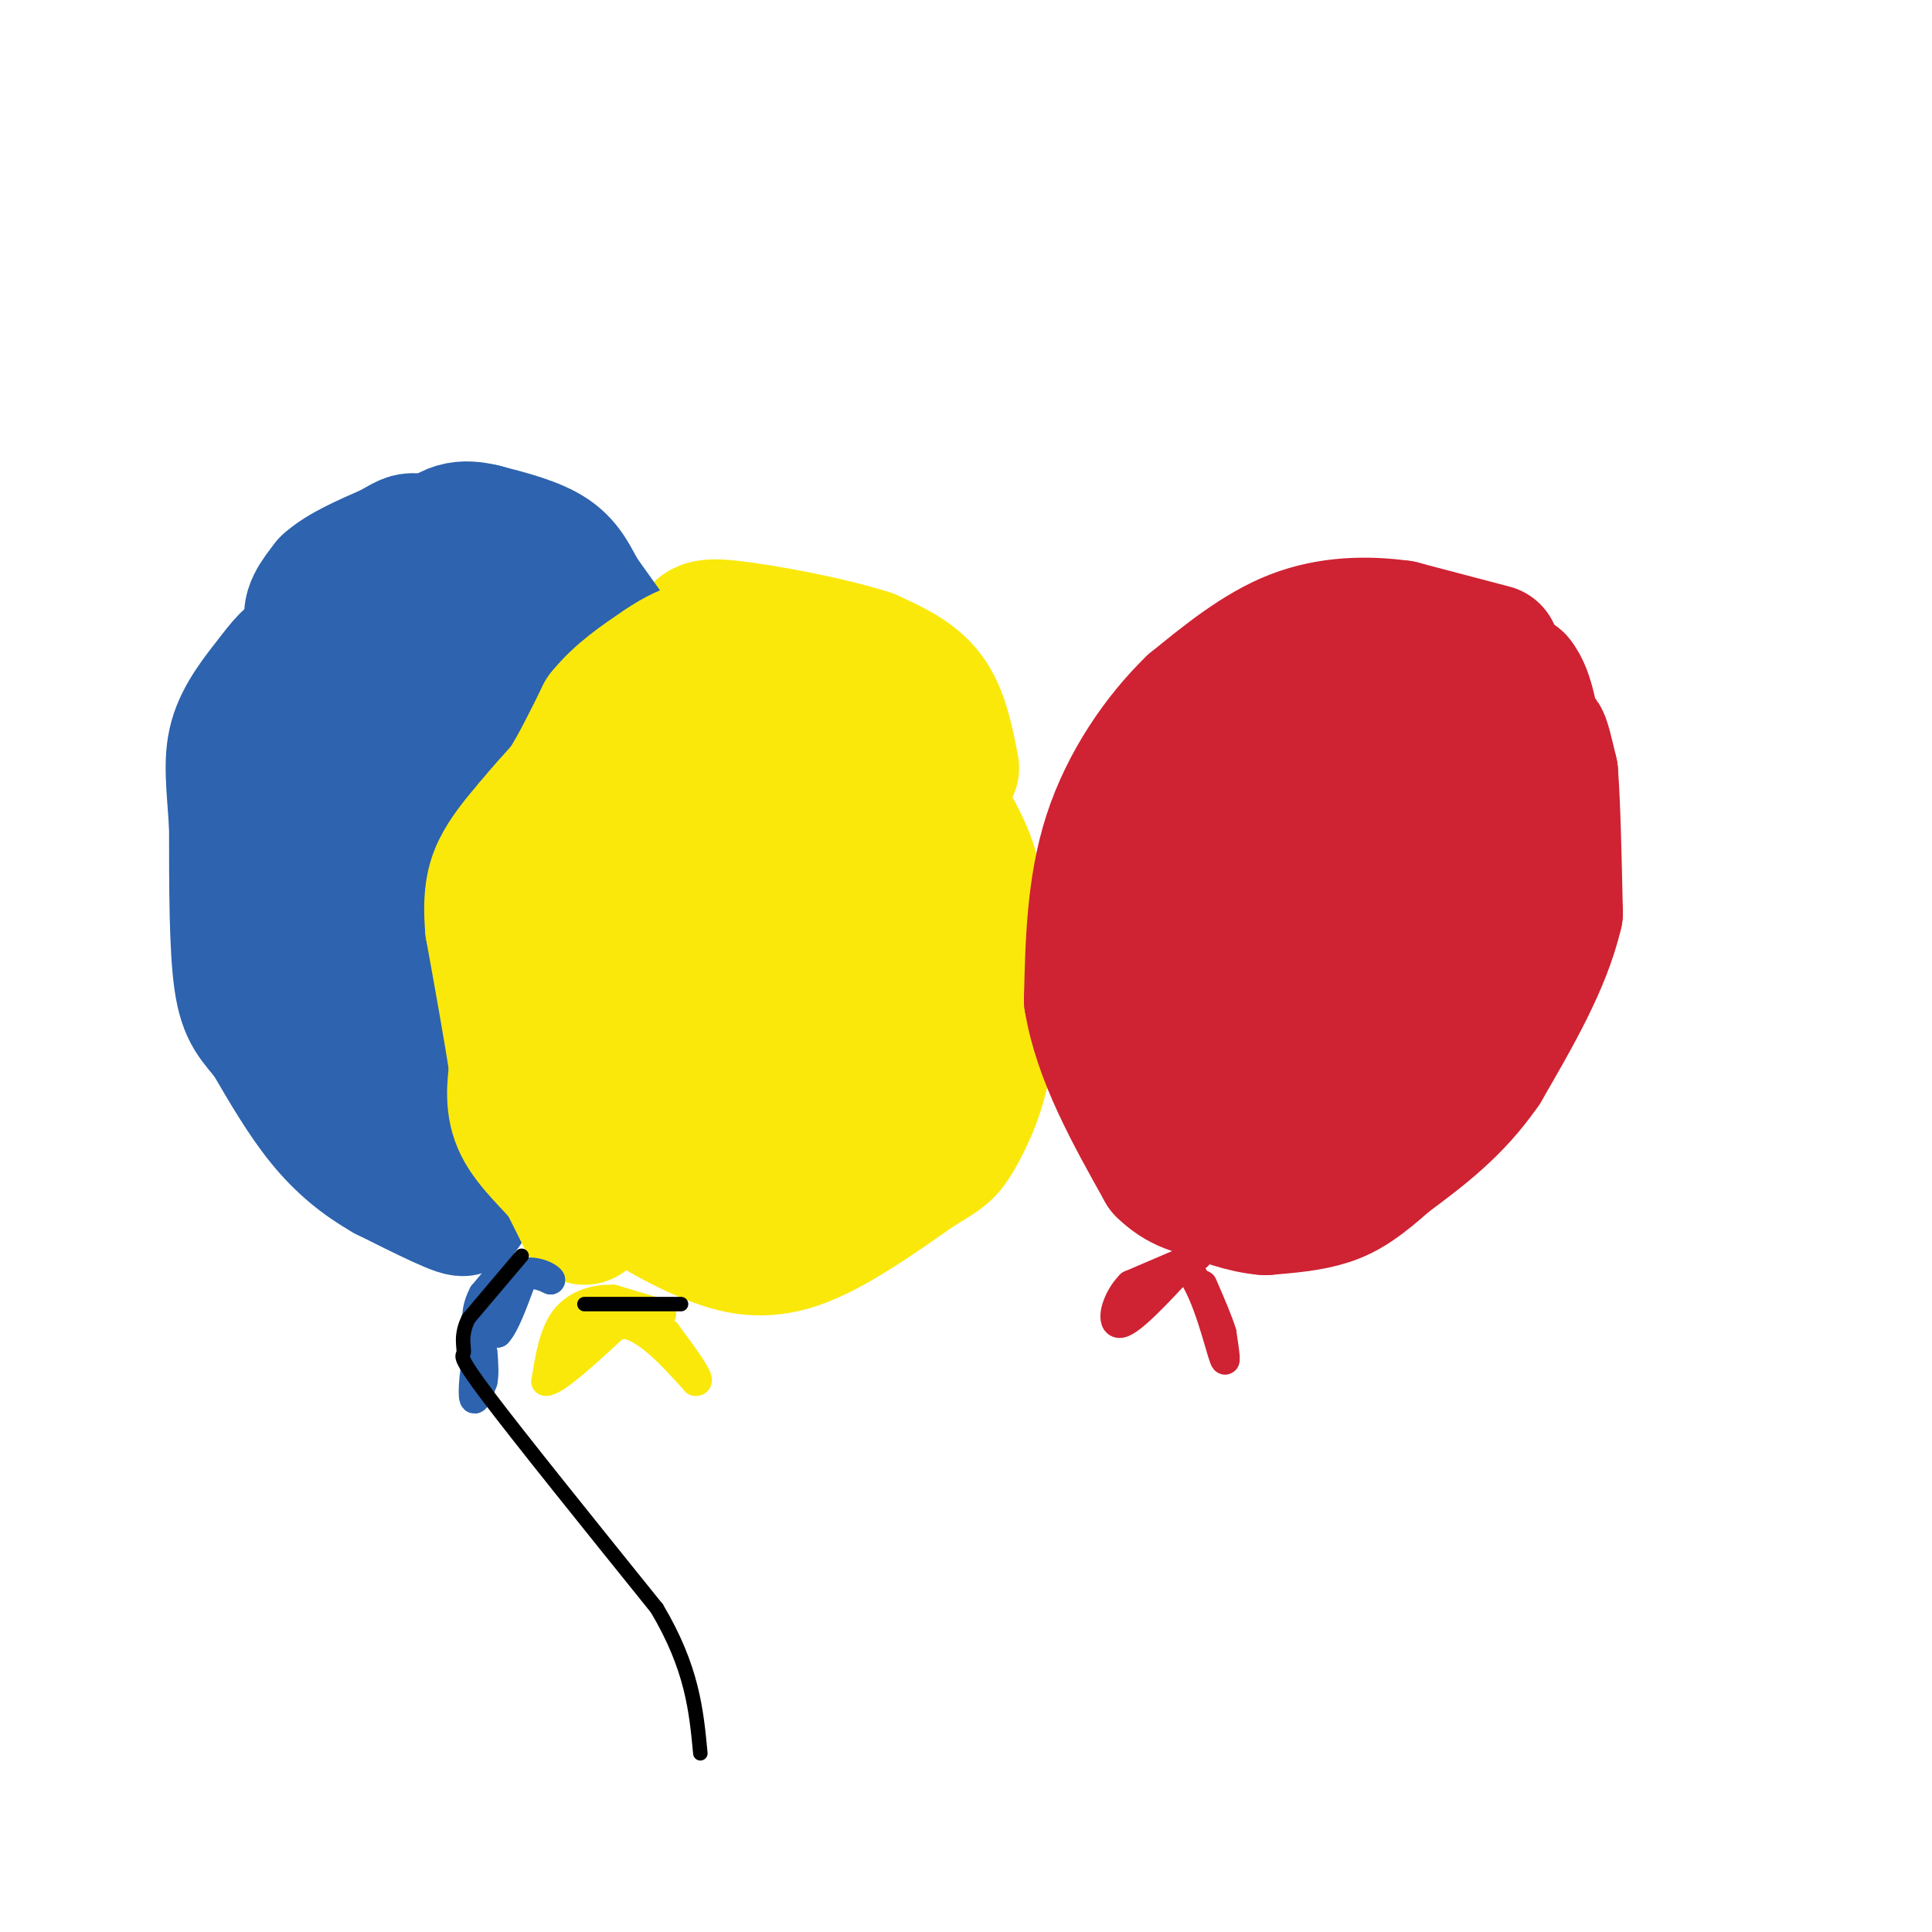 <svg viewBox='0 0 400 400' version='1.1' xmlns='http://www.w3.org/2000/svg' xmlns:xlink='http://www.w3.org/1999/xlink'><g fill='none' stroke='rgb(250,232,11)' stroke-width='28' stroke-linecap='round' stroke-linejoin='round'><path d='M197,159c-1.083,-5.583 -2.167,-11.167 -5,-15c-2.833,-3.833 -7.417,-5.917 -12,-8'/><path d='M180,136c-8.083,-2.655 -22.292,-5.292 -29,-6c-6.708,-0.708 -5.917,0.512 -8,4c-2.083,3.488 -7.042,9.244 -12,15'/><path d='M131,149c-5.266,6.349 -12.432,14.722 -16,28c-3.568,13.278 -3.537,31.459 -2,43c1.537,11.541 4.582,16.440 8,20c3.418,3.560 7.209,5.780 11,8'/><path d='M132,248c4.321,2.810 9.625,5.833 15,8c5.375,2.167 10.821,3.476 18,1c7.179,-2.476 16.089,-8.738 25,-15'/><path d='M190,242c5.298,-3.167 6.042,-3.583 8,-7c1.958,-3.417 5.131,-9.833 6,-18c0.869,-8.167 -0.565,-18.083 -2,-28'/><path d='M202,189c-0.370,-6.526 -0.295,-8.842 -4,-16c-3.705,-7.158 -11.190,-19.158 -16,-25c-4.810,-5.842 -6.946,-5.526 -10,-5c-3.054,0.526 -7.027,1.263 -11,2'/><path d='M161,145c-3.036,1.060 -5.125,2.708 -10,9c-4.875,6.292 -12.536,17.226 -16,26c-3.464,8.774 -2.732,15.387 -2,22'/><path d='M133,202c0.810,5.850 3.836,9.475 7,14c3.164,4.525 6.467,9.949 12,12c5.533,2.051 13.295,0.729 18,-1c4.705,-1.729 6.352,-3.864 8,-6'/><path d='M178,221c3.317,-2.415 7.611,-5.451 10,-9c2.389,-3.549 2.874,-7.609 1,-15c-1.874,-7.391 -6.107,-18.112 -10,-23c-3.893,-4.888 -7.447,-3.944 -11,-3'/><path d='M168,171c-4.764,1.408 -11.174,6.429 -18,16c-6.826,9.571 -14.069,23.692 -17,32c-2.931,8.308 -1.552,10.802 3,12c4.552,1.198 12.276,1.099 20,1'/><path d='M156,232c4.954,0.049 7.338,-0.327 10,-2c2.662,-1.673 5.601,-4.643 6,-11c0.399,-6.357 -1.743,-16.102 -4,-20c-2.257,-3.898 -4.628,-1.949 -7,0'/><path d='M161,199c-1.978,0.489 -3.422,1.711 -4,5c-0.578,3.289 -0.289,8.644 0,14'/></g>
<g fill='none' stroke='rgb(207,34,51)' stroke-width='28' stroke-linecap='round' stroke-linejoin='round'><path d='M309,135c0.000,0.000 -19.000,-5.000 -19,-5'/><path d='M290,130c-6.911,-0.956 -14.689,-0.844 -22,2c-7.311,2.844 -14.156,8.422 -21,14'/><path d='M247,146c-6.867,6.667 -13.533,16.333 -17,27c-3.467,10.667 -3.733,22.333 -4,34'/><path d='M226,207c1.833,11.500 8.417,23.250 15,35'/><path d='M241,242c6.333,6.333 14.667,4.667 23,3'/><path d='M264,245c6.000,-0.667 9.500,-3.833 13,-7'/><path d='M277,238c5.756,-3.711 13.644,-9.489 18,-14c4.356,-4.511 5.178,-7.756 6,-11'/><path d='M301,213c4.178,-5.667 11.622,-14.333 15,-20c3.378,-5.667 2.689,-8.333 2,-11'/><path d='M318,182c0.178,-6.467 -0.378,-17.133 -4,-25c-3.622,-7.867 -10.311,-12.933 -17,-18'/><path d='M297,139c-8.644,-2.667 -21.756,-0.333 -32,7c-10.244,7.333 -17.622,19.667 -25,32'/><path d='M240,178c-4.911,7.413 -4.687,9.946 -5,16c-0.313,6.054 -1.161,15.630 1,23c2.161,7.370 7.332,12.534 12,15c4.668,2.466 8.834,2.233 13,2'/><path d='M261,234c4.048,-0.488 7.667,-2.708 13,-8c5.333,-5.292 12.381,-13.655 19,-24c6.619,-10.345 12.810,-22.673 19,-35'/><path d='M312,167c0.636,-9.038 -7.274,-14.135 -13,-17c-5.726,-2.865 -9.267,-3.500 -13,-3c-3.733,0.500 -7.659,2.135 -11,4c-3.341,1.865 -6.097,3.962 -10,12c-3.903,8.038 -8.951,22.019 -14,36'/><path d='M251,199c-1.898,9.818 0.357,16.364 4,19c3.643,2.636 8.673,1.364 14,-2c5.327,-3.364 10.951,-8.818 14,-16c3.049,-7.182 3.525,-16.091 4,-25'/><path d='M287,175c0.683,-6.936 0.389,-11.777 0,-14c-0.389,-2.223 -0.874,-1.829 -3,0c-2.126,1.829 -5.893,5.094 -9,10c-3.107,4.906 -5.553,11.453 -8,18'/><path d='M267,189c-2.429,5.548 -4.500,10.417 -2,5c2.500,-5.417 9.571,-21.119 15,-30c5.429,-8.881 9.214,-10.940 13,-13'/><path d='M293,151c4.289,-4.244 8.511,-8.356 12,-10c3.489,-1.644 6.244,-0.822 9,0'/><path d='M314,141c2.167,2.500 3.083,8.750 4,15'/><path d='M318,156c0.833,3.000 0.917,3.000 1,3'/><path d='M319,159c0.067,-1.178 -0.267,-5.622 0,-6c0.267,-0.378 1.133,3.311 2,7'/><path d='M321,160c0.500,6.000 0.750,17.500 1,29'/><path d='M322,189c-2.333,10.167 -8.667,21.083 -15,32'/><path d='M307,221c-5.833,8.500 -12.917,13.750 -20,19'/><path d='M287,240c-5.200,4.644 -8.200,6.756 -12,8c-3.800,1.244 -8.400,1.622 -13,2'/><path d='M262,250c-4.500,-0.333 -9.250,-2.167 -14,-4'/><path d='M248,246c-2.844,-2.800 -2.956,-7.800 -2,-12c0.956,-4.200 2.978,-7.600 5,-11'/></g>
<g fill='none' stroke='rgb(45,99,175)' stroke-width='28' stroke-linecap='round' stroke-linejoin='round'><path d='M125,130c0.000,0.000 -5.000,-7.000 -5,-7'/><path d='M120,123c-1.489,-2.644 -2.711,-5.756 -6,-8c-3.289,-2.244 -8.644,-3.622 -14,-5'/><path d='M100,110c-4.044,-0.956 -7.156,-0.844 -11,4c-3.844,4.844 -8.422,14.422 -13,24'/><path d='M76,138c-4.167,11.167 -8.083,27.083 -12,43'/><path d='M64,181c-1.833,11.333 -0.417,18.167 1,25'/><path d='M65,206c2.333,9.167 7.667,19.583 13,30'/><path d='M78,236c5.167,7.333 11.583,10.667 18,14'/><path d='M96,250c0.333,1.167 -7.833,-2.917 -16,-7'/><path d='M80,243c-4.889,-2.778 -9.111,-6.222 -13,-11c-3.889,-4.778 -7.444,-10.889 -11,-17'/><path d='M56,215c-3.000,-3.889 -5.000,-5.111 -6,-12c-1.000,-6.889 -1.000,-19.444 -1,-32'/><path d='M49,171c-0.511,-8.400 -1.289,-13.400 0,-18c1.289,-4.600 4.644,-8.800 8,-13'/><path d='M57,140c2.444,-3.356 4.556,-5.244 7,-6c2.444,-0.756 5.222,-0.378 8,0'/><path d='M72,134c-0.444,-0.756 -5.556,-2.644 -7,-5c-1.444,-2.356 0.778,-5.178 3,-8'/><path d='M68,121c2.667,-2.500 7.833,-4.750 13,-7'/><path d='M81,114c2.881,-1.631 3.583,-2.208 5,-2c1.417,0.208 3.548,1.202 6,4c2.452,2.798 5.226,7.399 8,12'/><path d='M100,128c1.667,4.333 1.833,9.167 2,14'/><path d='M102,142c0.933,2.533 2.267,1.867 2,2c-0.267,0.133 -2.133,1.067 -4,2'/><path d='M100,146c-2.222,1.556 -5.778,4.444 -8,8c-2.222,3.556 -3.111,7.778 -4,12'/><path d='M88,166c-1.333,5.500 -2.667,13.250 -4,21'/><path d='M84,187c-0.667,7.167 -0.333,14.583 0,22'/><path d='M84,209c1.833,8.167 6.417,17.583 11,27'/><path d='M95,236c1.833,4.667 0.917,2.833 0,1'/></g>
<g fill='none' stroke='rgb(250,232,11)' stroke-width='28' stroke-linecap='round' stroke-linejoin='round'><path d='M121,252c0.000,0.000 -4.000,-8.000 -4,-8'/><path d='M117,244c-2.578,-3.156 -7.022,-7.044 -9,-11c-1.978,-3.956 -1.489,-7.978 -1,-12'/><path d='M107,221c-1.000,-6.833 -3.000,-17.917 -5,-29'/><path d='M102,192c-0.600,-7.044 0.400,-10.156 2,-13c1.600,-2.844 3.800,-5.422 6,-8'/><path d='M110,171c2.167,-2.667 4.583,-5.333 7,-8'/><path d='M117,163c2.500,-3.833 5.250,-9.417 8,-15'/><path d='M125,148c3.333,-4.167 7.667,-7.083 12,-10'/><path d='M137,138c3.333,-2.333 5.667,-3.167 8,-4'/></g>
<g fill='none' stroke='rgb(250,232,11)' stroke-width='6' stroke-linecap='round' stroke-linejoin='round'><path d='M137,272c0.000,0.000 -10.000,-3.000 -10,-3'/><path d='M127,269c-3.600,-0.156 -7.600,0.956 -10,4c-2.400,3.044 -3.200,8.022 -4,13'/><path d='M113,286c1.833,0.167 8.417,-5.917 15,-12'/><path d='M128,274c5.167,0.000 10.583,6.000 16,12'/><path d='M144,286c1.667,0.333 -2.167,-4.833 -6,-10'/><path d='M138,276c-3.911,-2.044 -10.689,-2.156 -15,-1c-4.311,1.156 -6.156,3.578 -8,6'/><path d='M115,281c-1.333,1.000 -0.667,0.500 0,0'/></g>
<g fill='none' stroke='rgb(45,99,175)' stroke-width='6' stroke-linecap='round' stroke-linejoin='round'><path d='M105,262c0.000,0.000 -5.000,6.000 -5,6'/><path d='M100,268c-1.178,2.178 -1.622,4.622 -1,6c0.622,1.378 2.311,1.689 4,2'/><path d='M103,276c1.500,-1.500 3.250,-6.250 5,-11'/><path d='M108,265c1.833,-1.833 3.917,-0.917 6,0'/><path d='M114,265c-0.311,-0.756 -4.089,-2.644 -7,-1c-2.911,1.644 -4.956,6.822 -7,12'/><path d='M100,276c-1.622,4.889 -2.178,11.111 -2,13c0.178,1.889 1.089,-0.556 2,-3'/><path d='M100,286c0.333,-1.500 0.167,-3.750 0,-6'/></g>
<g fill='none' stroke='rgb(207,34,51)' stroke-width='6' stroke-linecap='round' stroke-linejoin='round'><path d='M238,265c0.000,0.000 0.100,0.100 0.1,0.1'/><path d='M248,260c0.000,0.000 -14.000,6.000 -14,6'/><path d='M234,266c-3.200,3.244 -4.200,8.356 -2,8c2.200,-0.356 7.600,-6.178 13,-12'/><path d='M245,262c3.800,2.311 6.800,14.089 8,18c1.200,3.911 0.600,-0.044 0,-4'/><path d='M253,276c-0.667,-2.333 -2.333,-6.167 -4,-10'/></g>
<g fill='none' stroke='rgb(0,0,0)' stroke-width='3' stroke-linecap='round' stroke-linejoin='round'><path d='M108,260c0.000,0.000 -11.000,13.000 -11,13'/><path d='M97,273c-1.810,3.583 -0.833,6.042 -1,7c-0.167,0.958 -1.476,0.417 5,9c6.476,8.583 20.738,26.292 35,44'/><path d='M136,333c7.333,12.333 8.167,21.167 9,30'/><path d='M121,270c0.000,0.000 20.000,0.000 20,0'/></g>
</svg>